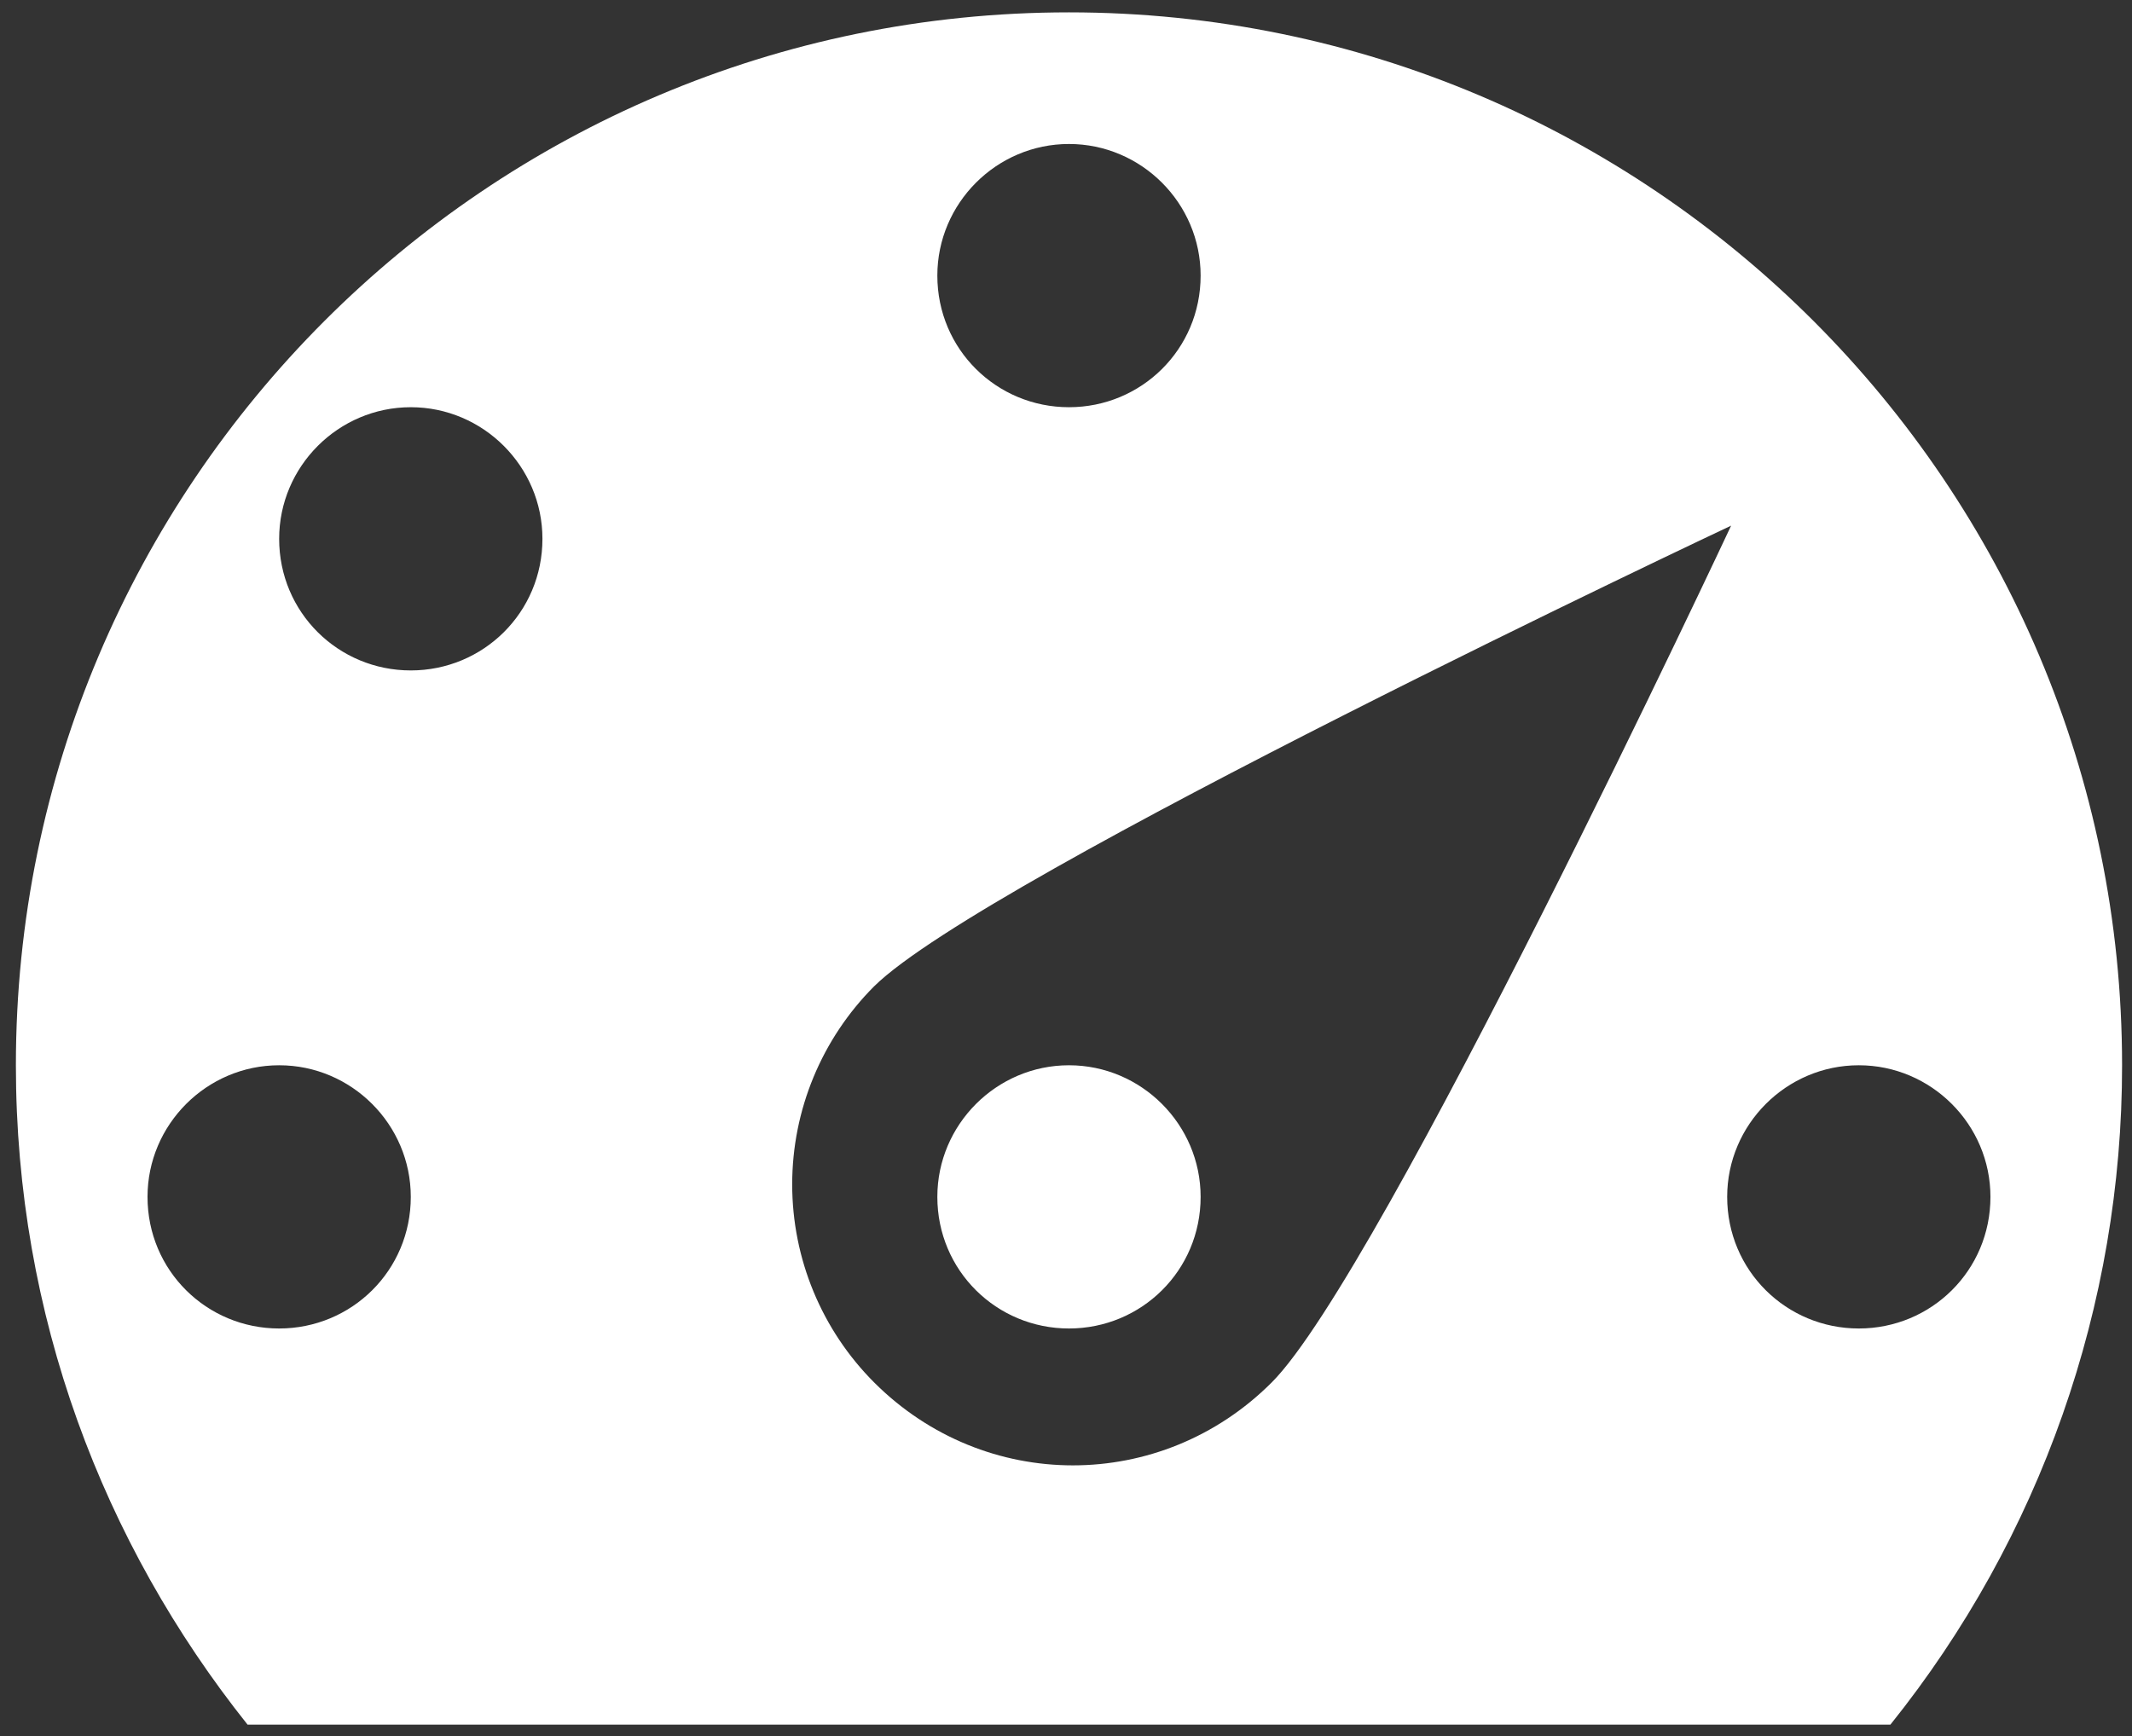 <svg width="124" height="101" viewBox="0 0 124 101" fill="none" xmlns="http://www.w3.org/2000/svg">
<rect x="0" y="0" width="124" height="101" fill="#333333" stroke="none"/>
<path d="M14.399 100.325H109.948C118.676 89.447 123.43 75.915 123.423 61.968C123.423 28.205 96.014 0.719 62.173 0.719C28.333 0.719 0.924 28.205 0.924 61.968C0.924 76.515 5.977 89.76 14.399 100.325ZM54.517 16.032C54.517 11.821 57.963 8.376 62.173 8.376C66.384 8.376 69.83 11.821 69.83 16.032C69.83 20.319 66.384 23.688 62.173 23.688C57.963 23.688 54.517 20.319 54.517 16.032ZM16.236 31.344C16.236 27.133 19.681 23.688 23.892 23.688C28.103 23.688 31.549 27.133 31.549 31.344C31.549 35.631 28.103 39 23.892 39C19.681 39 16.236 35.631 16.236 31.344ZM50.842 57.374C57.273 51.02 100.684 30.578 100.684 30.578C100.684 30.578 80.319 74.065 73.964 80.419C67.533 86.85 57.273 86.85 50.842 80.419C47.789 77.362 46.075 73.218 46.075 68.897C46.075 64.576 47.789 60.432 50.842 57.374ZM8.58 69.624C8.58 65.413 12.025 61.968 16.236 61.968C20.447 61.968 23.892 65.413 23.892 69.624C23.892 73.912 20.447 77.28 16.236 77.28C12.025 77.28 8.58 73.912 8.58 69.624ZM54.517 69.624C54.517 65.413 57.963 61.968 62.173 61.968C66.384 61.968 69.83 65.413 69.83 69.624C69.83 73.912 66.384 77.28 62.173 77.28C57.963 77.28 54.517 73.912 54.517 69.624ZM100.455 69.624C100.455 65.413 103.9 61.968 108.111 61.968C112.322 61.968 115.767 65.413 115.767 69.624C115.767 73.912 112.322 77.28 108.111 77.28C103.9 77.28 100.455 73.912 100.455 69.624Z" fill="white"/>
</svg>
